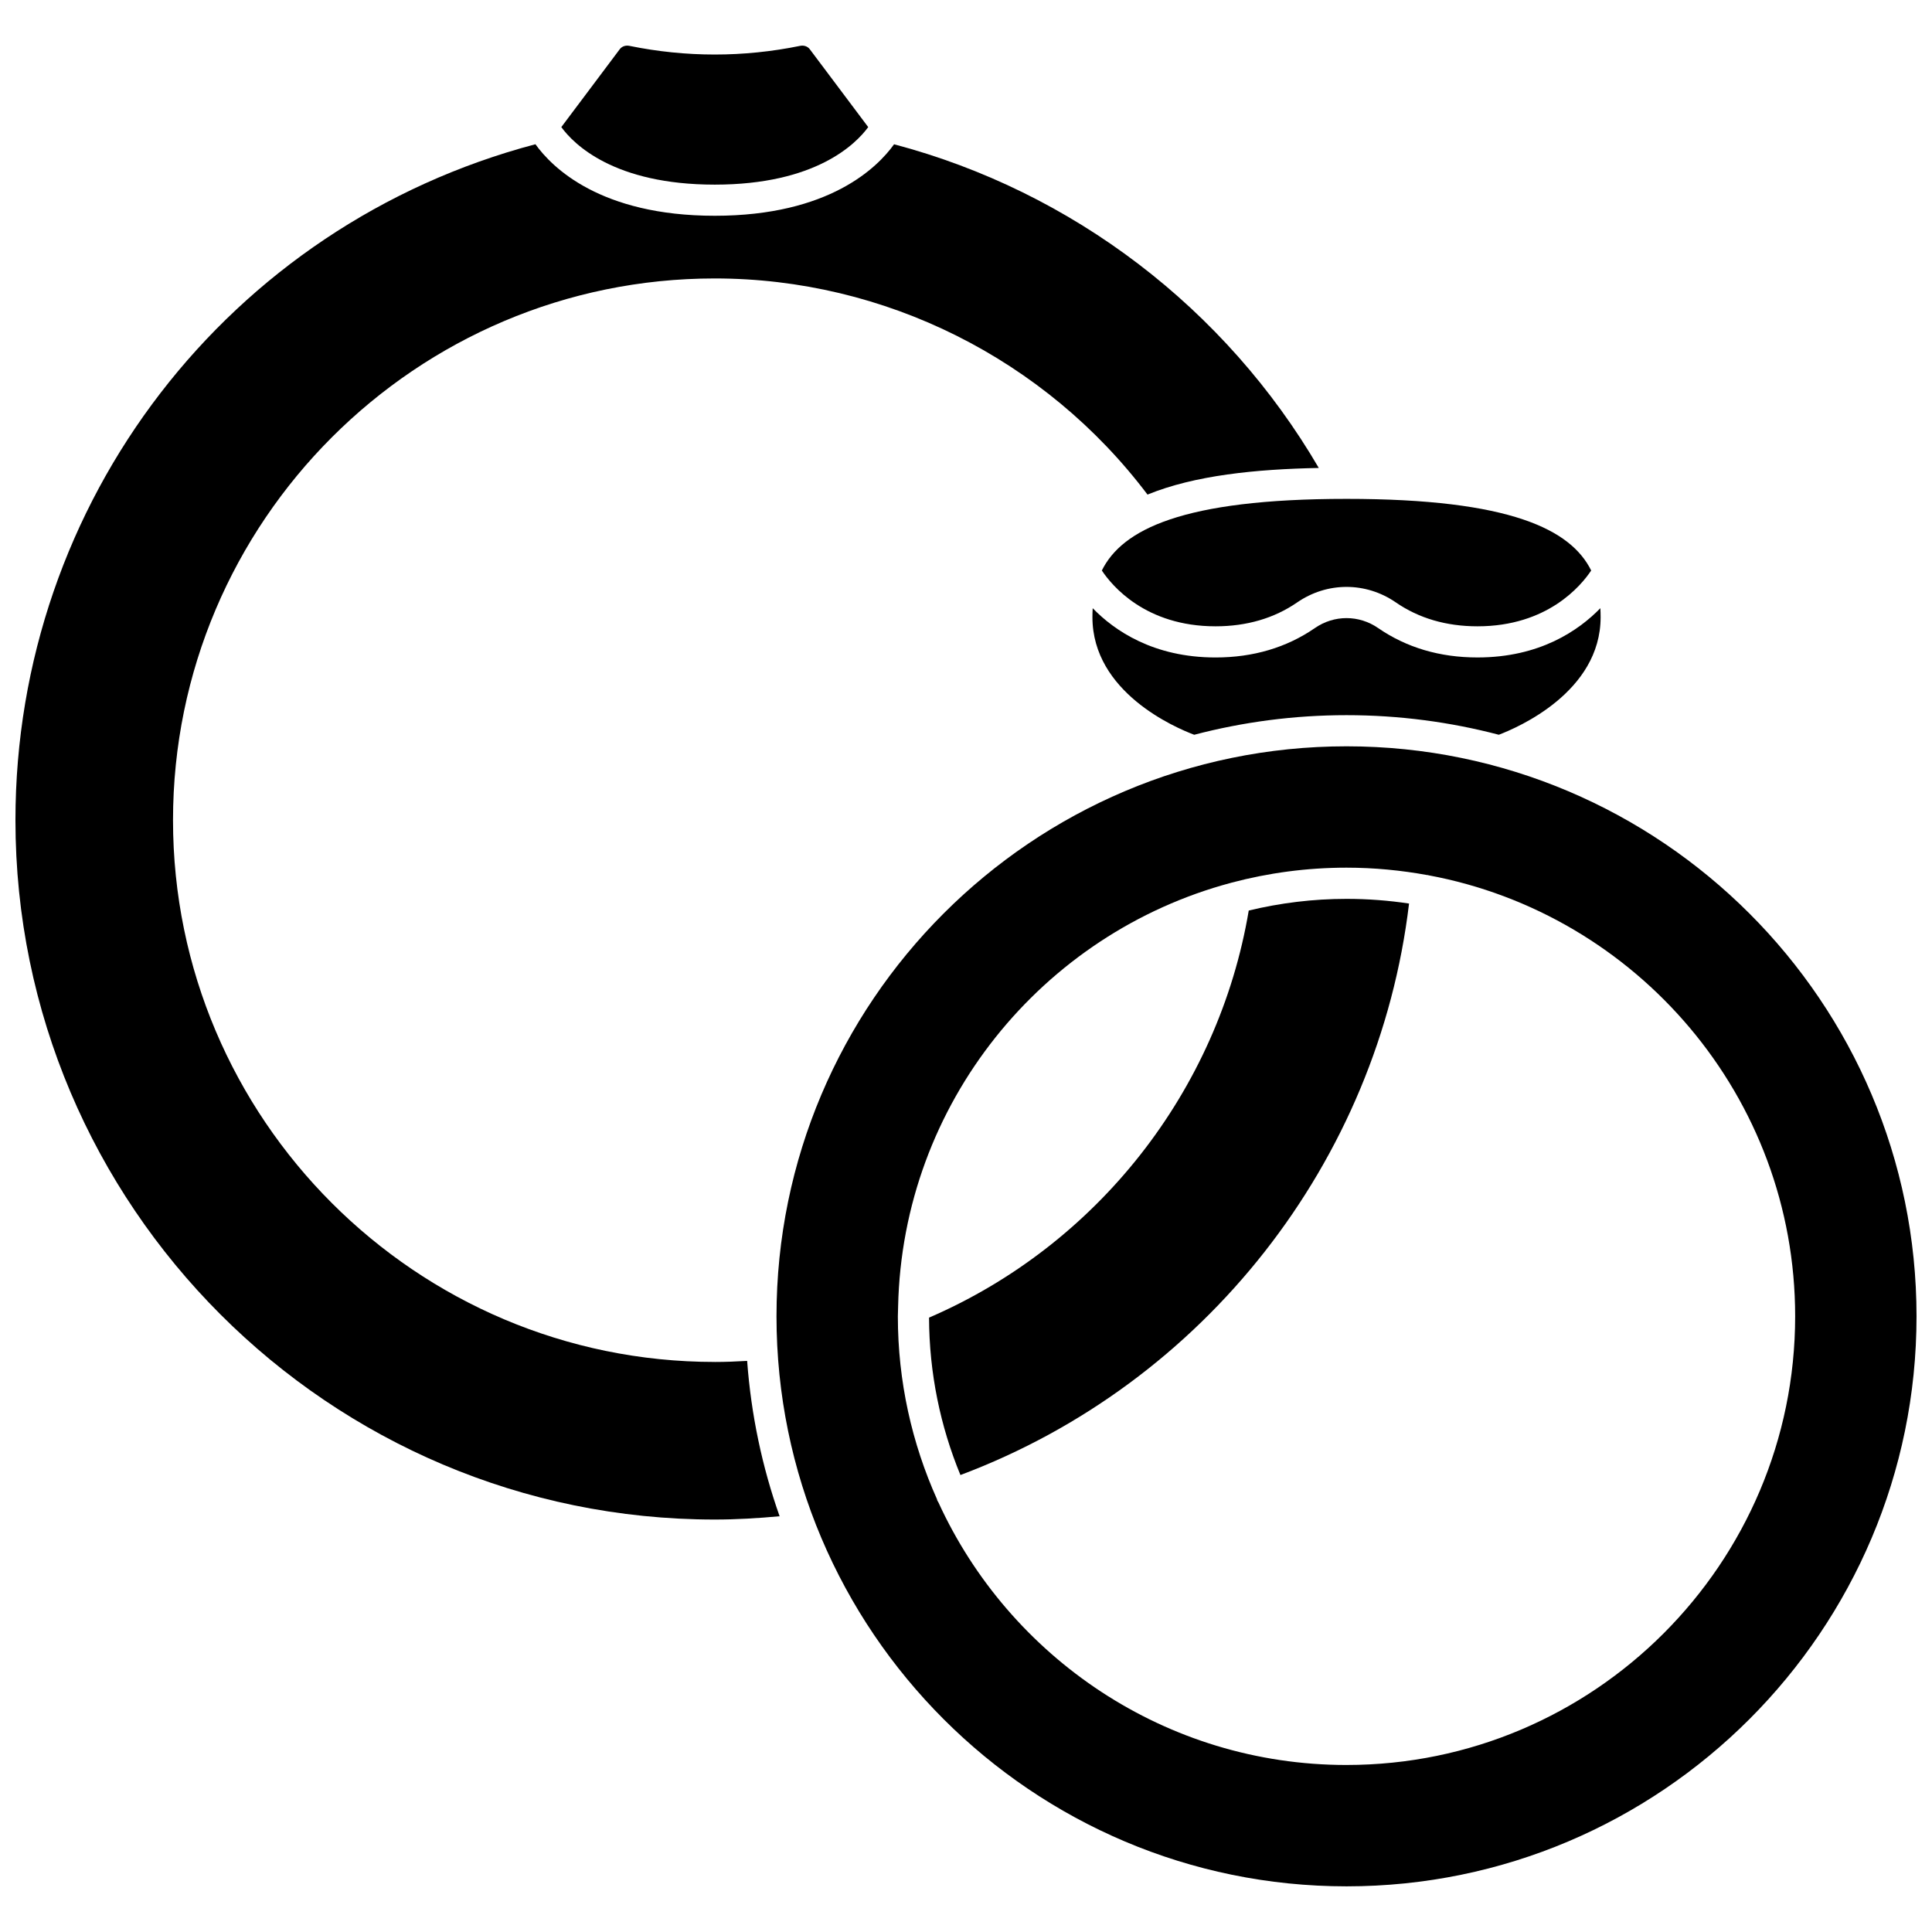 <?xml version="1.0" encoding="UTF-8"?>
<!-- Uploaded to: ICON Repo, www.iconrepo.com, Generator: ICON Repo Mixer Tools -->
<svg width="800px" height="800px" version="1.1" viewBox="144 144 512 512" xmlns="http://www.w3.org/2000/svg">
 <defs>
  <clipPath id="b">
   <path d="m148.09 182h345.91v365h-345.91z"/>
  </clipPath>
  <clipPath id="a">
   <path d="m349 341h302.9v303h-302.9z"/>
  </clipPath>
 </defs>
 <g clip-path="url(#b)">
  <path d="m333.42 504.93c-79.164 0-143.57-64.406-143.57-143.57s64.406-143.57 143.57-143.57c45.027 0 87.613 21.379 114.68 57.281 12.492-5.117 28.754-6.734 45.391-7.059-24.715-42.309-65.262-73.262-112.55-85.777-4.344 6.059-17.129 18.945-47.52 18.945-30.414 0-43.195-12.91-47.527-18.957-81.277 21.477-137.8 94.695-137.8 179.14 0 102.19 83.137 185.33 185.32 185.33 5.731 0 11.48-0.348 17.191-0.871-4.609-13.031-7.551-26.844-8.605-41.172-2.856 0.168-5.727 0.285-8.586 0.285z"/>
 </g>
 <path d="m333.42 192.93c26.684 0 37.359-10.738 40.668-15.246l-15.484-20.637c-0.57-0.762-1.551-1.094-2.555-0.895-15.016 3.066-30.238 3.066-45.254 0-1-0.207-1.988 0.137-2.555 0.891l-15.484 20.641c3.305 4.527 13.945 15.246 40.664 15.246z"/>
 <path d="m509.22 310.44c-5.082-3.512-11.668-3.516-16.758 0-7.504 5.172-16.355 7.797-26.324 7.797-16.496 0-26.816-7.141-32.562-13.055-0.047 0.785-0.07 1.574-0.07 2.367 0 19.914 22.031 29.312 26.973 31.172 12.898-3.379 26.422-5.195 40.363-5.195s27.461 1.812 40.359 5.191c4.945-1.875 26.98-11.34 26.98-31.172 0-0.793-0.023-1.582-0.07-2.367-5.746 5.914-16.059 13.055-32.562 13.055-9.973 0.004-18.824-2.617-26.328-7.793z"/>
 <path d="m436 295.19c2.648 3.981 11.539 14.789 30.133 14.789 8.258 0 15.539-2.133 21.637-6.336 7.945-5.477 18.203-5.473 26.141 0 6.094 4.203 13.375 6.336 21.637 6.336 18.578 0 27.469-10.785 30.133-14.789-5.359-10.812-21.254-18.984-64.84-18.984-43.586 0-59.48 8.172-64.84 18.984z"/>
 <path d="m517.41 383.45c-5.406-0.816-10.938-1.242-16.57-1.242-8.926 0-17.594 1.09-25.91 3.094-8.035 47.75-40.16 88.652-84.723 107.88 0.047 14.758 3.008 28.836 8.316 41.715 64.602-24.254 110.73-83.027 118.89-151.45z"/>
 <g clip-path="url(#a)">
  <path d="m500.84 341.78c-83.293 0-151.06 67.766-151.06 151.06 0 83.293 67.766 151.06 151.06 151.06 83.297 0.004 151.06-67.766 151.06-151.06 0-83.297-67.766-151.06-151.06-151.06zm0 269.96c-47.969 0-89.363-28.57-108.14-69.57-0.121-0.215-0.266-0.41-0.352-0.648-0.02-0.062-0.008-0.121-0.023-0.184-6.648-14.82-10.383-31.223-10.383-48.492 0-0.742 0.043-1.473 0.059-2.219-0.004-0.129 0-0.246 0.008-0.375 1.16-53.828 38.242-98.949 88.203-112.29 0.074-0.02 0.148-0.047 0.227-0.066 9.707-2.57 19.895-3.957 30.402-3.957 7.316 0 14.465 0.699 21.422 1.969 0.039 0.004 0.07-0.012 0.105-0.012 0.082 0.008 0.148 0.059 0.23 0.07 55.199 10.254 97.137 58.738 97.137 116.86 0 65.566-53.34 118.91-118.89 118.91z"/>
 </g>
</svg>